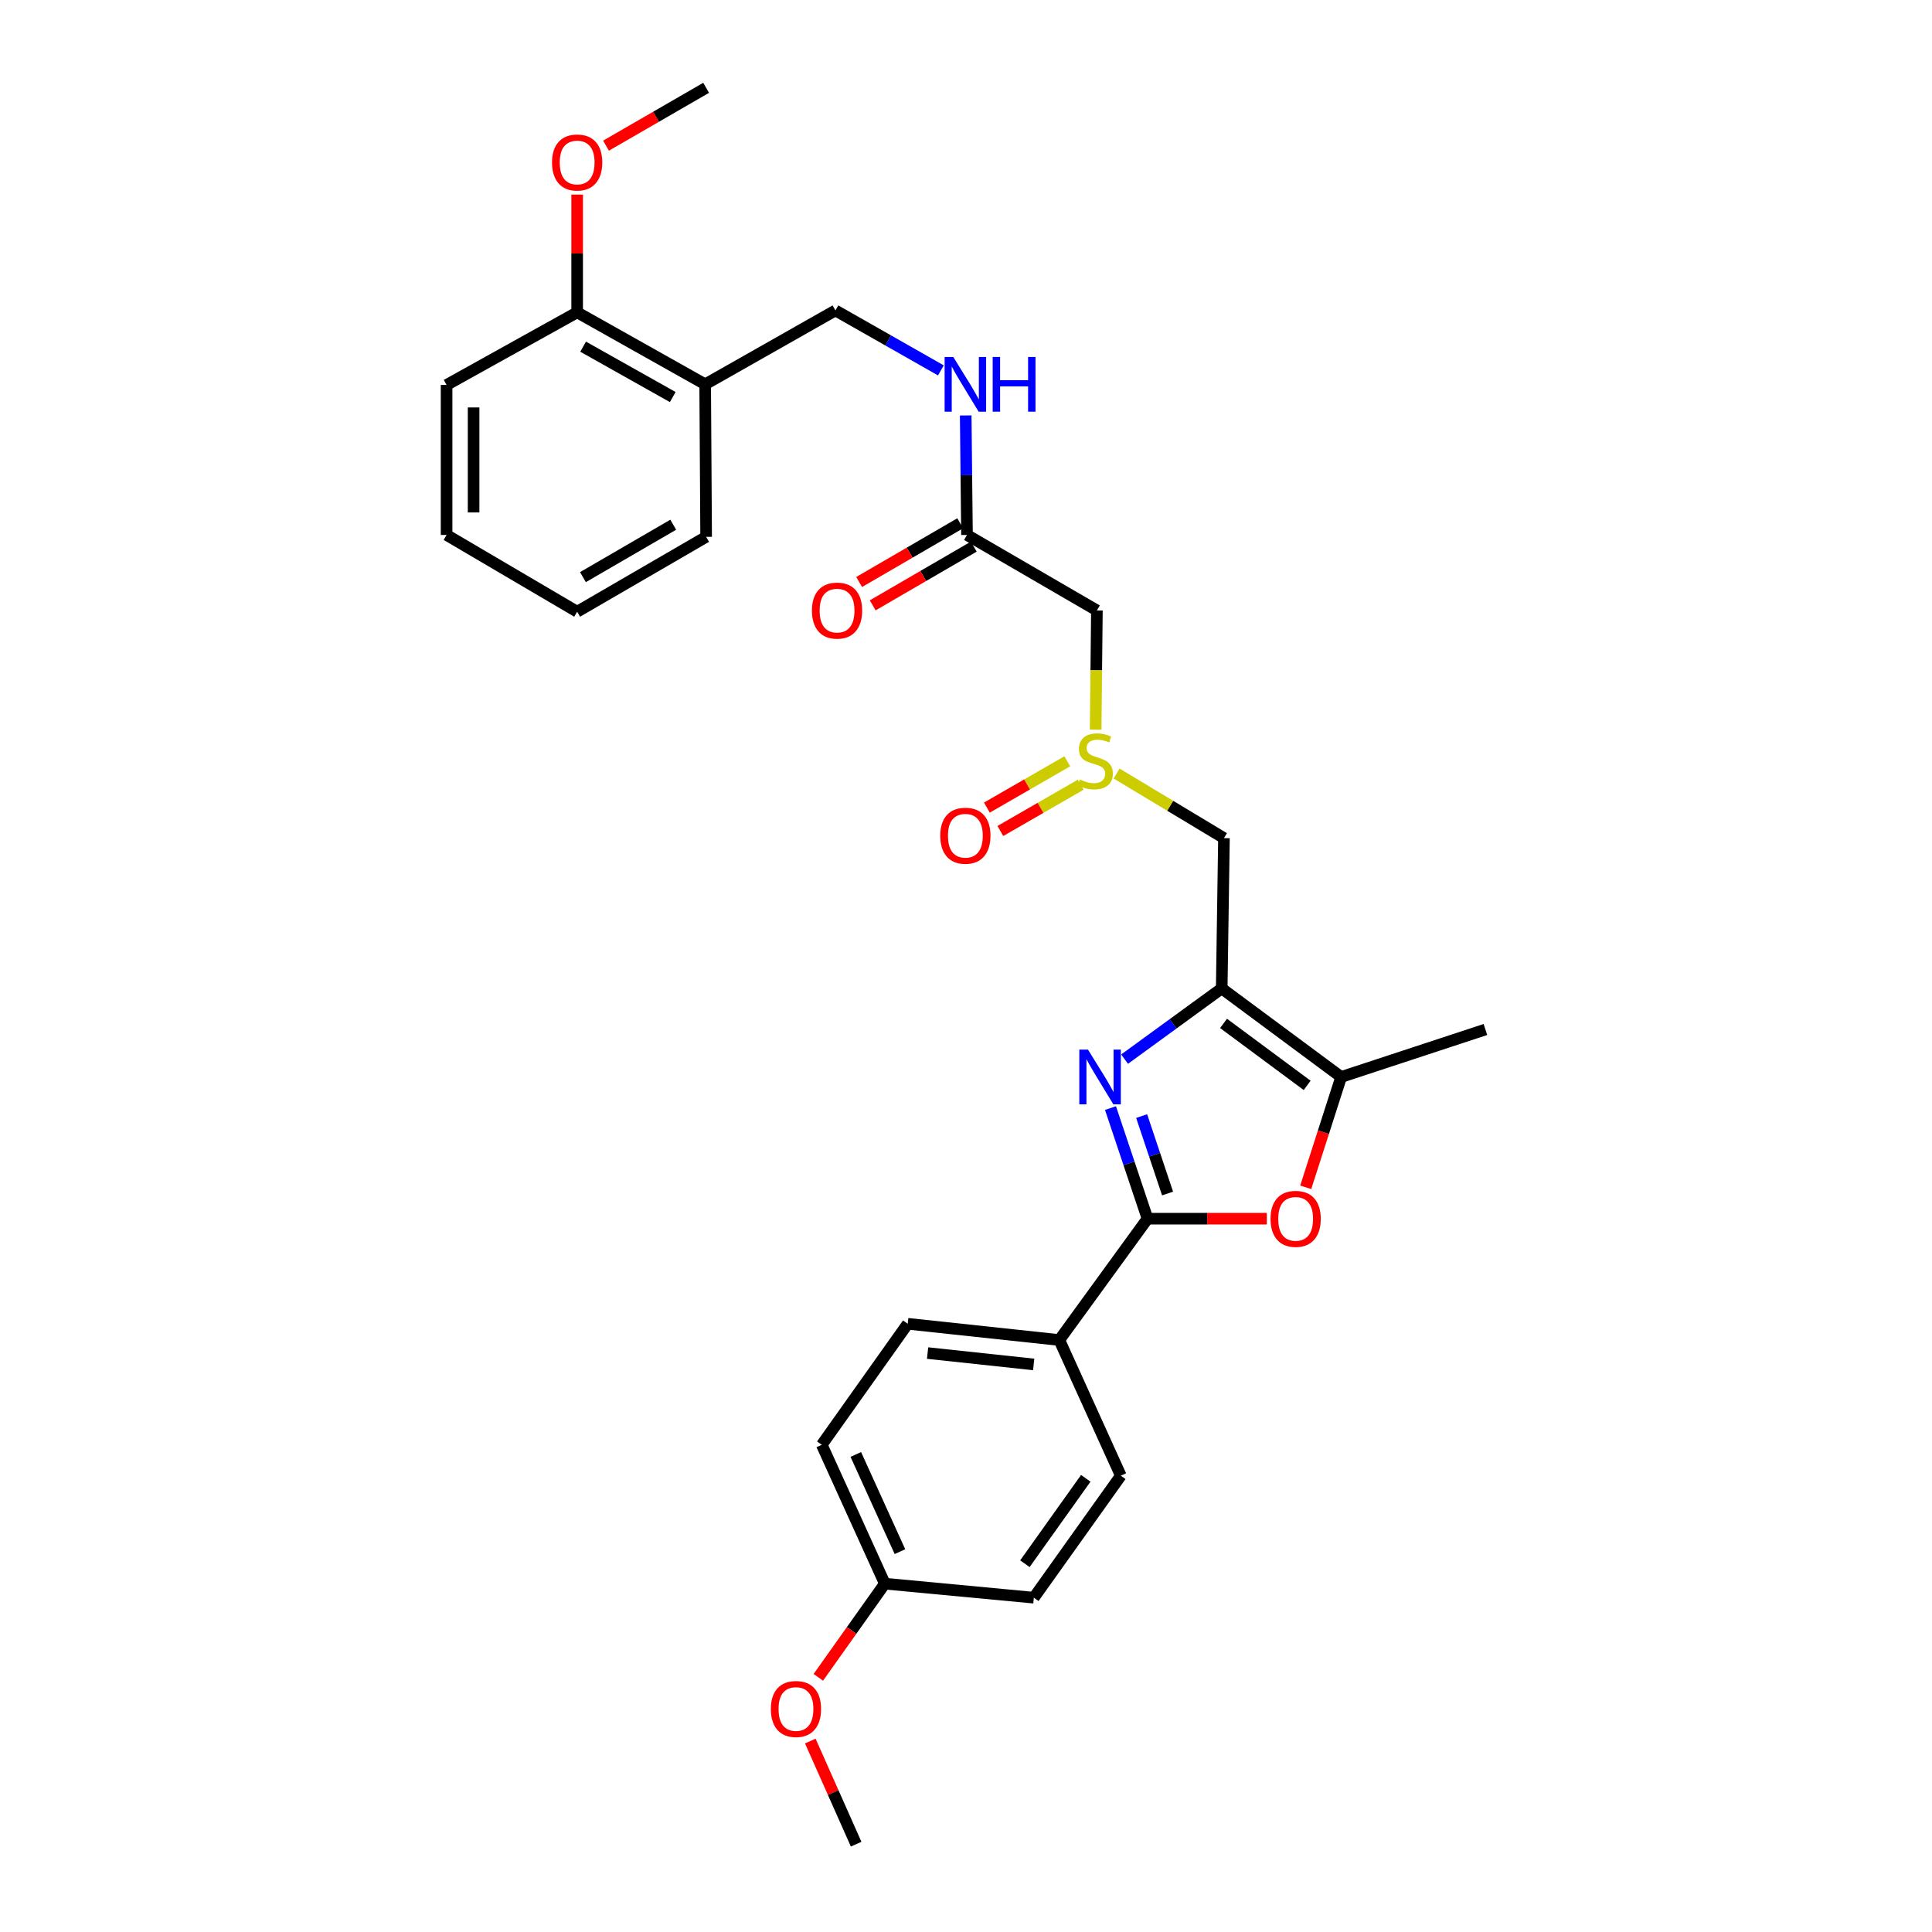 <?xml version='1.0' encoding='iso-8859-1'?>
<svg version='1.1' baseProfile='full'
              xmlns='http://www.w3.org/2000/svg'
                      xmlns:rdkit='http://www.rdkit.org/xml'
                      xmlns:xlink='http://www.w3.org/1999/xlink'
                  xml:space='preserve'
width='1000px' height='1000px' viewBox='0 0 1000 1000'>
<!-- END OF HEADER -->
<rect style='opacity:1.0;fill:#FFFFFF;stroke:none' width='1000' height='1000' x='0' y='0'> </rect>
<path class='bond-0' d='M 582.087,548.206 L 607.221,529.907' style='fill:none;fill-rule:evenodd;stroke:#0000FF;stroke-width:6px;stroke-linecap:butt;stroke-linejoin:miter;stroke-opacity:1' />
<path class='bond-0' d='M 607.221,529.907 L 632.355,511.608' style='fill:none;fill-rule:evenodd;stroke:#000000;stroke-width:6px;stroke-linecap:butt;stroke-linejoin:miter;stroke-opacity:1' />
<path class='bond-1' d='M 574.788,573.536 L 584.374,602.165' style='fill:none;fill-rule:evenodd;stroke:#0000FF;stroke-width:6px;stroke-linecap:butt;stroke-linejoin:miter;stroke-opacity:1' />
<path class='bond-1' d='M 584.374,602.165 L 593.959,630.794' style='fill:none;fill-rule:evenodd;stroke:#000000;stroke-width:6px;stroke-linecap:butt;stroke-linejoin:miter;stroke-opacity:1' />
<path class='bond-1' d='M 590.917,577.687 L 597.627,597.728' style='fill:none;fill-rule:evenodd;stroke:#0000FF;stroke-width:6px;stroke-linecap:butt;stroke-linejoin:miter;stroke-opacity:1' />
<path class='bond-1' d='M 597.627,597.728 L 604.336,617.768' style='fill:none;fill-rule:evenodd;stroke:#000000;stroke-width:6px;stroke-linecap:butt;stroke-linejoin:miter;stroke-opacity:1' />
<path class='bond-3' d='M 632.355,511.608 L 694.176,557.442' style='fill:none;fill-rule:evenodd;stroke:#000000;stroke-width:6px;stroke-linecap:butt;stroke-linejoin:miter;stroke-opacity:1' />
<path class='bond-3' d='M 633.304,529.71 L 676.579,561.794' style='fill:none;fill-rule:evenodd;stroke:#000000;stroke-width:6px;stroke-linecap:butt;stroke-linejoin:miter;stroke-opacity:1' />
<path class='bond-5' d='M 632.355,511.608 L 633.519,433.807' style='fill:none;fill-rule:evenodd;stroke:#000000;stroke-width:6px;stroke-linecap:butt;stroke-linejoin:miter;stroke-opacity:1' />
<path class='bond-2' d='M 593.959,630.794 L 624.834,630.794' style='fill:none;fill-rule:evenodd;stroke:#000000;stroke-width:6px;stroke-linecap:butt;stroke-linejoin:miter;stroke-opacity:1' />
<path class='bond-2' d='M 624.834,630.794 L 655.71,630.794' style='fill:none;fill-rule:evenodd;stroke:#FF0000;stroke-width:6px;stroke-linecap:butt;stroke-linejoin:miter;stroke-opacity:1' />
<path class='bond-8' d='M 593.959,630.794 L 548.296,693.594' style='fill:none;fill-rule:evenodd;stroke:#000000;stroke-width:6px;stroke-linecap:butt;stroke-linejoin:miter;stroke-opacity:1' />
<path class='bond-29' d='M 675.842,614.548 L 685.009,585.995' style='fill:none;fill-rule:evenodd;stroke:#FF0000;stroke-width:6px;stroke-linecap:butt;stroke-linejoin:miter;stroke-opacity:1' />
<path class='bond-29' d='M 685.009,585.995 L 694.176,557.442' style='fill:none;fill-rule:evenodd;stroke:#000000;stroke-width:6px;stroke-linecap:butt;stroke-linejoin:miter;stroke-opacity:1' />
<path class='bond-21' d='M 694.176,557.442 L 768.848,532.867' style='fill:none;fill-rule:evenodd;stroke:#000000;stroke-width:6px;stroke-linecap:butt;stroke-linejoin:miter;stroke-opacity:1' />
<path class='bond-4' d='M 577.953,400.381 L 605.736,417.094' style='fill:none;fill-rule:evenodd;stroke:#CCCC00;stroke-width:6px;stroke-linecap:butt;stroke-linejoin:miter;stroke-opacity:1' />
<path class='bond-4' d='M 605.736,417.094 L 633.519,433.807' style='fill:none;fill-rule:evenodd;stroke:#000000;stroke-width:6px;stroke-linecap:butt;stroke-linejoin:miter;stroke-opacity:1' />
<path class='bond-6' d='M 567.101,377.685 L 567.427,346.825' style='fill:none;fill-rule:evenodd;stroke:#CCCC00;stroke-width:6px;stroke-linecap:butt;stroke-linejoin:miter;stroke-opacity:1' />
<path class='bond-6' d='M 567.427,346.825 L 567.754,315.964' style='fill:none;fill-rule:evenodd;stroke:#000000;stroke-width:6px;stroke-linecap:butt;stroke-linejoin:miter;stroke-opacity:1' />
<path class='bond-11' d='M 552.422,394.042 L 531.615,406.026' style='fill:none;fill-rule:evenodd;stroke:#CCCC00;stroke-width:6px;stroke-linecap:butt;stroke-linejoin:miter;stroke-opacity:1' />
<path class='bond-11' d='M 531.615,406.026 L 510.809,418.01' style='fill:none;fill-rule:evenodd;stroke:#FF0000;stroke-width:6px;stroke-linecap:butt;stroke-linejoin:miter;stroke-opacity:1' />
<path class='bond-11' d='M 559.398,406.153 L 538.591,418.137' style='fill:none;fill-rule:evenodd;stroke:#CCCC00;stroke-width:6px;stroke-linecap:butt;stroke-linejoin:miter;stroke-opacity:1' />
<path class='bond-11' d='M 538.591,418.137 L 517.784,430.121' style='fill:none;fill-rule:evenodd;stroke:#FF0000;stroke-width:6px;stroke-linecap:butt;stroke-linejoin:miter;stroke-opacity:1' />
<path class='bond-7' d='M 567.754,315.964 L 500.512,276.893' style='fill:none;fill-rule:evenodd;stroke:#000000;stroke-width:6px;stroke-linecap:butt;stroke-linejoin:miter;stroke-opacity:1' />
<path class='bond-10' d='M 500.512,276.893 L 500.18,245.962' style='fill:none;fill-rule:evenodd;stroke:#000000;stroke-width:6px;stroke-linecap:butt;stroke-linejoin:miter;stroke-opacity:1' />
<path class='bond-10' d='M 500.18,245.962 L 499.847,215.031' style='fill:none;fill-rule:evenodd;stroke:#0000FF;stroke-width:6px;stroke-linecap:butt;stroke-linejoin:miter;stroke-opacity:1' />
<path class='bond-14' d='M 497.002,270.85 L 470.846,286.045' style='fill:none;fill-rule:evenodd;stroke:#000000;stroke-width:6px;stroke-linecap:butt;stroke-linejoin:miter;stroke-opacity:1' />
<path class='bond-14' d='M 470.846,286.045 L 444.69,301.24' style='fill:none;fill-rule:evenodd;stroke:#FF0000;stroke-width:6px;stroke-linecap:butt;stroke-linejoin:miter;stroke-opacity:1' />
<path class='bond-14' d='M 504.023,282.935 L 477.867,298.13' style='fill:none;fill-rule:evenodd;stroke:#000000;stroke-width:6px;stroke-linecap:butt;stroke-linejoin:miter;stroke-opacity:1' />
<path class='bond-14' d='M 477.867,298.13 L 451.711,313.325' style='fill:none;fill-rule:evenodd;stroke:#FF0000;stroke-width:6px;stroke-linecap:butt;stroke-linejoin:miter;stroke-opacity:1' />
<path class='bond-15' d='M 548.296,693.594 L 469.842,685.185' style='fill:none;fill-rule:evenodd;stroke:#000000;stroke-width:6px;stroke-linecap:butt;stroke-linejoin:miter;stroke-opacity:1' />
<path class='bond-15' d='M 535.038,706.229 L 480.121,700.343' style='fill:none;fill-rule:evenodd;stroke:#000000;stroke-width:6px;stroke-linecap:butt;stroke-linejoin:miter;stroke-opacity:1' />
<path class='bond-16' d='M 548.296,693.594 L 580.13,763.817' style='fill:none;fill-rule:evenodd;stroke:#000000;stroke-width:6px;stroke-linecap:butt;stroke-linejoin:miter;stroke-opacity:1' />
<path class='bond-9' d='M 364.997,198.921 L 432.417,160.681' style='fill:none;fill-rule:evenodd;stroke:#000000;stroke-width:6px;stroke-linecap:butt;stroke-linejoin:miter;stroke-opacity:1' />
<path class='bond-13' d='M 364.997,198.921 L 298.735,161.667' style='fill:none;fill-rule:evenodd;stroke:#000000;stroke-width:6px;stroke-linecap:butt;stroke-linejoin:miter;stroke-opacity:1' />
<path class='bond-13' d='M 348.209,205.516 L 301.825,179.438' style='fill:none;fill-rule:evenodd;stroke:#000000;stroke-width:6px;stroke-linecap:butt;stroke-linejoin:miter;stroke-opacity:1' />
<path class='bond-23' d='M 364.997,198.921 L 365.494,277.871' style='fill:none;fill-rule:evenodd;stroke:#000000;stroke-width:6px;stroke-linecap:butt;stroke-linejoin:miter;stroke-opacity:1' />
<path class='bond-12' d='M 487,191.715 L 459.708,176.198' style='fill:none;fill-rule:evenodd;stroke:#0000FF;stroke-width:6px;stroke-linecap:butt;stroke-linejoin:miter;stroke-opacity:1' />
<path class='bond-12' d='M 459.708,176.198 L 432.417,160.681' style='fill:none;fill-rule:evenodd;stroke:#000000;stroke-width:6px;stroke-linecap:butt;stroke-linejoin:miter;stroke-opacity:1' />
<path class='bond-20' d='M 298.735,161.667 L 298.735,131.195' style='fill:none;fill-rule:evenodd;stroke:#000000;stroke-width:6px;stroke-linecap:butt;stroke-linejoin:miter;stroke-opacity:1' />
<path class='bond-20' d='M 298.735,131.195 L 298.735,100.722' style='fill:none;fill-rule:evenodd;stroke:#FF0000;stroke-width:6px;stroke-linecap:butt;stroke-linejoin:miter;stroke-opacity:1' />
<path class='bond-24' d='M 298.735,161.667 L 231.152,199.247' style='fill:none;fill-rule:evenodd;stroke:#000000;stroke-width:6px;stroke-linecap:butt;stroke-linejoin:miter;stroke-opacity:1' />
<path class='bond-19' d='M 469.842,685.185 L 425.344,747.822' style='fill:none;fill-rule:evenodd;stroke:#000000;stroke-width:6px;stroke-linecap:butt;stroke-linejoin:miter;stroke-opacity:1' />
<path class='bond-18' d='M 580.13,763.817 L 535.111,826.958' style='fill:none;fill-rule:evenodd;stroke:#000000;stroke-width:6px;stroke-linecap:butt;stroke-linejoin:miter;stroke-opacity:1' />
<path class='bond-18' d='M 561.998,765.174 L 530.484,809.373' style='fill:none;fill-rule:evenodd;stroke:#000000;stroke-width:6px;stroke-linecap:butt;stroke-linejoin:miter;stroke-opacity:1' />
<path class='bond-17' d='M 457.986,819.698 L 535.111,826.958' style='fill:none;fill-rule:evenodd;stroke:#000000;stroke-width:6px;stroke-linecap:butt;stroke-linejoin:miter;stroke-opacity:1' />
<path class='bond-22' d='M 457.986,819.698 L 440.776,843.939' style='fill:none;fill-rule:evenodd;stroke:#000000;stroke-width:6px;stroke-linecap:butt;stroke-linejoin:miter;stroke-opacity:1' />
<path class='bond-22' d='M 440.776,843.939 L 423.566,868.179' style='fill:none;fill-rule:evenodd;stroke:#FF0000;stroke-width:6px;stroke-linecap:butt;stroke-linejoin:miter;stroke-opacity:1' />
<path class='bond-30' d='M 457.986,819.698 L 425.344,747.822' style='fill:none;fill-rule:evenodd;stroke:#000000;stroke-width:6px;stroke-linecap:butt;stroke-linejoin:miter;stroke-opacity:1' />
<path class='bond-30' d='M 465.815,803.138 L 442.965,752.824' style='fill:none;fill-rule:evenodd;stroke:#000000;stroke-width:6px;stroke-linecap:butt;stroke-linejoin:miter;stroke-opacity:1' />
<path class='bond-25' d='M 313.662,75.398 L 339.578,60.426' style='fill:none;fill-rule:evenodd;stroke:#FF0000;stroke-width:6px;stroke-linecap:butt;stroke-linejoin:miter;stroke-opacity:1' />
<path class='bond-25' d='M 339.578,60.426 L 365.494,45.455' style='fill:none;fill-rule:evenodd;stroke:#000000;stroke-width:6px;stroke-linecap:butt;stroke-linejoin:miter;stroke-opacity:1' />
<path class='bond-26' d='M 419.404,901.163 L 431.272,927.854' style='fill:none;fill-rule:evenodd;stroke:#FF0000;stroke-width:6px;stroke-linecap:butt;stroke-linejoin:miter;stroke-opacity:1' />
<path class='bond-26' d='M 431.272,927.854 L 443.14,954.545' style='fill:none;fill-rule:evenodd;stroke:#000000;stroke-width:6px;stroke-linecap:butt;stroke-linejoin:miter;stroke-opacity:1' />
<path class='bond-27' d='M 365.494,277.871 L 298.735,316.624' style='fill:none;fill-rule:evenodd;stroke:#000000;stroke-width:6px;stroke-linecap:butt;stroke-linejoin:miter;stroke-opacity:1' />
<path class='bond-27' d='M 348.464,271.597 L 301.732,298.724' style='fill:none;fill-rule:evenodd;stroke:#000000;stroke-width:6px;stroke-linecap:butt;stroke-linejoin:miter;stroke-opacity:1' />
<path class='bond-31' d='M 231.152,199.247 L 231.152,276.893' style='fill:none;fill-rule:evenodd;stroke:#000000;stroke-width:6px;stroke-linecap:butt;stroke-linejoin:miter;stroke-opacity:1' />
<path class='bond-31' d='M 245.128,210.894 L 245.128,265.246' style='fill:none;fill-rule:evenodd;stroke:#000000;stroke-width:6px;stroke-linecap:butt;stroke-linejoin:miter;stroke-opacity:1' />
<path class='bond-28' d='M 298.735,316.624 L 231.152,276.893' style='fill:none;fill-rule:evenodd;stroke:#000000;stroke-width:6px;stroke-linecap:butt;stroke-linejoin:miter;stroke-opacity:1' />
<path  class='atom-0' d='M 563.14 543.282
L 572.42 558.282
Q 573.34 559.762, 574.82 562.442
Q 576.3 565.122, 576.38 565.282
L 576.38 543.282
L 580.14 543.282
L 580.14 571.602
L 576.26 571.602
L 566.3 555.202
Q 565.14 553.282, 563.9 551.082
Q 562.7 548.882, 562.34 548.202
L 562.34 571.602
L 558.66 571.602
L 558.66 543.282
L 563.14 543.282
' fill='#0000FF'/>
<path  class='atom-3' d='M 657.626 630.874
Q 657.626 624.074, 660.986 620.274
Q 664.346 616.474, 670.626 616.474
Q 676.906 616.474, 680.266 620.274
Q 683.626 624.074, 683.626 630.874
Q 683.626 637.754, 680.226 641.674
Q 676.826 645.554, 670.626 645.554
Q 664.386 645.554, 660.986 641.674
Q 657.626 637.794, 657.626 630.874
M 670.626 642.354
Q 674.946 642.354, 677.266 639.474
Q 679.626 636.554, 679.626 630.874
Q 679.626 625.314, 677.266 622.514
Q 674.946 619.674, 670.626 619.674
Q 666.306 619.674, 663.946 622.474
Q 661.626 625.274, 661.626 630.874
Q 661.626 636.594, 663.946 639.474
Q 666.306 642.354, 670.626 642.354
' fill='#FF0000'/>
<path  class='atom-5' d='M 558.931 403.47
Q 559.251 403.59, 560.571 404.15
Q 561.891 404.71, 563.331 405.07
Q 564.811 405.39, 566.251 405.39
Q 568.931 405.39, 570.491 404.11
Q 572.051 402.79, 572.051 400.51
Q 572.051 398.95, 571.251 397.99
Q 570.491 397.03, 569.291 396.51
Q 568.091 395.99, 566.091 395.39
Q 563.571 394.63, 562.051 393.91
Q 560.571 393.19, 559.491 391.67
Q 558.451 390.15, 558.451 387.59
Q 558.451 384.03, 560.851 381.83
Q 563.291 379.63, 568.091 379.63
Q 571.371 379.63, 575.091 381.19
L 574.171 384.27
Q 570.771 382.87, 568.211 382.87
Q 565.451 382.87, 563.931 384.03
Q 562.411 385.15, 562.451 387.11
Q 562.451 388.63, 563.211 389.55
Q 564.011 390.47, 565.131 390.99
Q 566.291 391.51, 568.211 392.11
Q 570.771 392.91, 572.291 393.71
Q 573.811 394.51, 574.891 396.15
Q 576.011 397.75, 576.011 400.51
Q 576.011 404.43, 573.371 406.55
Q 570.771 408.63, 566.411 408.63
Q 563.891 408.63, 561.971 408.07
Q 560.091 407.55, 557.851 406.63
L 558.931 403.47
' fill='#CCCC00'/>
<path  class='atom-11' d='M 493.414 184.761
L 502.694 199.761
Q 503.614 201.241, 505.094 203.921
Q 506.574 206.601, 506.654 206.761
L 506.654 184.761
L 510.414 184.761
L 510.414 213.081
L 506.534 213.081
L 496.574 196.681
Q 495.414 194.761, 494.174 192.561
Q 492.974 190.361, 492.614 189.681
L 492.614 213.081
L 488.934 213.081
L 488.934 184.761
L 493.414 184.761
' fill='#0000FF'/>
<path  class='atom-11' d='M 513.814 184.761
L 517.654 184.761
L 517.654 196.801
L 532.134 196.801
L 532.134 184.761
L 535.974 184.761
L 535.974 213.081
L 532.134 213.081
L 532.134 200.001
L 517.654 200.001
L 517.654 213.081
L 513.814 213.081
L 513.814 184.761
' fill='#0000FF'/>
<path  class='atom-12' d='M 486.674 432.567
Q 486.674 425.767, 490.034 421.967
Q 493.394 418.167, 499.674 418.167
Q 505.954 418.167, 509.314 421.967
Q 512.674 425.767, 512.674 432.567
Q 512.674 439.447, 509.274 443.367
Q 505.874 447.247, 499.674 447.247
Q 493.434 447.247, 490.034 443.367
Q 486.674 439.487, 486.674 432.567
M 499.674 444.047
Q 503.994 444.047, 506.314 441.167
Q 508.674 438.247, 508.674 432.567
Q 508.674 427.007, 506.314 424.207
Q 503.994 421.367, 499.674 421.367
Q 495.354 421.367, 492.994 424.167
Q 490.674 426.967, 490.674 432.567
Q 490.674 438.287, 492.994 441.167
Q 495.354 444.047, 499.674 444.047
' fill='#FF0000'/>
<path  class='atom-15' d='M 420.256 316.044
Q 420.256 309.244, 423.616 305.444
Q 426.976 301.644, 433.256 301.644
Q 439.536 301.644, 442.896 305.444
Q 446.256 309.244, 446.256 316.044
Q 446.256 322.924, 442.856 326.844
Q 439.456 330.724, 433.256 330.724
Q 427.016 330.724, 423.616 326.844
Q 420.256 322.964, 420.256 316.044
M 433.256 327.524
Q 437.576 327.524, 439.896 324.644
Q 442.256 321.724, 442.256 316.044
Q 442.256 310.484, 439.896 307.684
Q 437.576 304.844, 433.256 304.844
Q 428.936 304.844, 426.576 307.644
Q 424.256 310.444, 424.256 316.044
Q 424.256 321.764, 426.576 324.644
Q 428.936 327.524, 433.256 327.524
' fill='#FF0000'/>
<path  class='atom-21' d='M 285.735 84.101
Q 285.735 77.301, 289.095 73.501
Q 292.455 69.701, 298.735 69.701
Q 305.015 69.701, 308.375 73.501
Q 311.735 77.301, 311.735 84.101
Q 311.735 90.981, 308.335 94.901
Q 304.935 98.781, 298.735 98.781
Q 292.495 98.781, 289.095 94.901
Q 285.735 91.021, 285.735 84.101
M 298.735 95.581
Q 303.055 95.581, 305.375 92.701
Q 307.735 89.781, 307.735 84.101
Q 307.735 78.541, 305.375 75.741
Q 303.055 72.901, 298.735 72.901
Q 294.415 72.901, 292.055 75.701
Q 289.735 78.501, 289.735 84.101
Q 289.735 89.821, 292.055 92.701
Q 294.415 95.581, 298.735 95.581
' fill='#FF0000'/>
<path  class='atom-23' d='M 398.989 884.566
Q 398.989 877.766, 402.349 873.966
Q 405.709 870.166, 411.989 870.166
Q 418.269 870.166, 421.629 873.966
Q 424.989 877.766, 424.989 884.566
Q 424.989 891.446, 421.589 895.366
Q 418.189 899.246, 411.989 899.246
Q 405.749 899.246, 402.349 895.366
Q 398.989 891.486, 398.989 884.566
M 411.989 896.046
Q 416.309 896.046, 418.629 893.166
Q 420.989 890.246, 420.989 884.566
Q 420.989 879.006, 418.629 876.206
Q 416.309 873.366, 411.989 873.366
Q 407.669 873.366, 405.309 876.166
Q 402.989 878.966, 402.989 884.566
Q 402.989 890.286, 405.309 893.166
Q 407.669 896.046, 411.989 896.046
' fill='#FF0000'/>
</svg>
